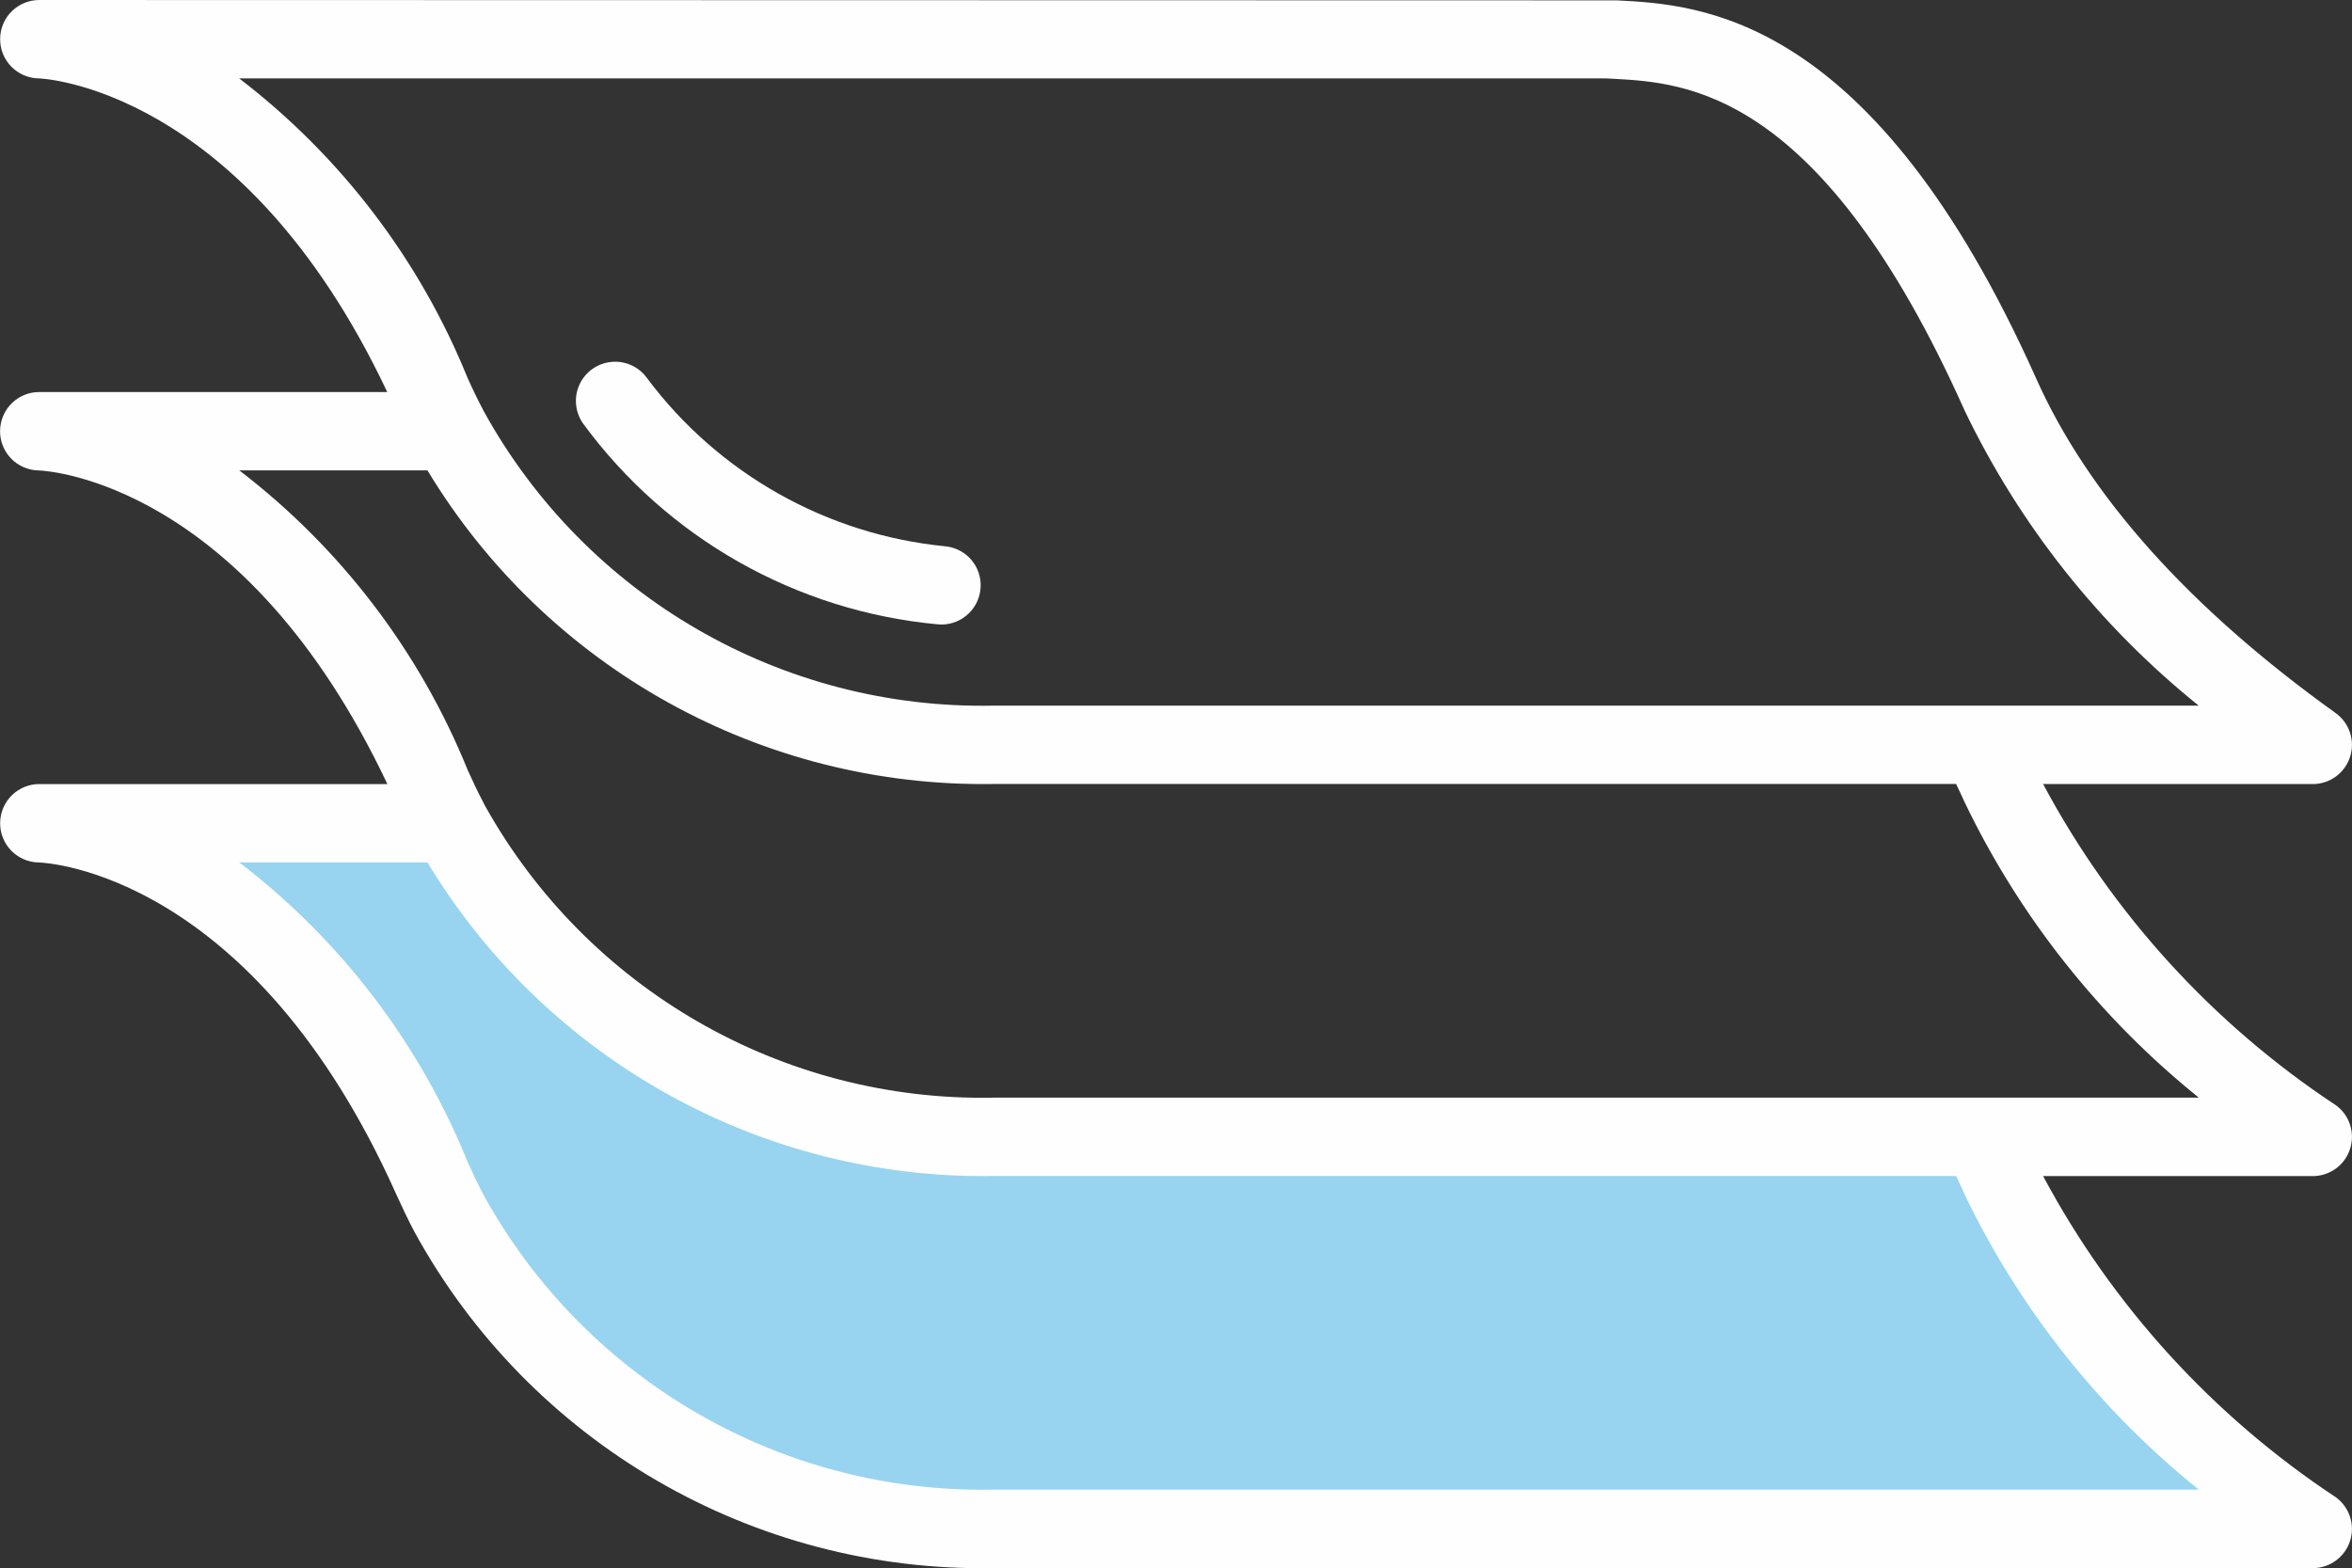 <?xml version="1.0" encoding="UTF-8"?>
<!DOCTYPE svg PUBLIC "-//W3C//DTD SVG 1.1//EN" "http://www.w3.org/Graphics/SVG/1.1/DTD/svg11.dtd">
<!-- Creator: CorelDRAW -->
<svg xmlns="http://www.w3.org/2000/svg" xml:space="preserve" width="10.855mm" height="7.239mm" version="1.1" shape-rendering="geometricPrecision" text-rendering="geometricPrecision" image-rendering="optimizeQuality" fill-rule="evenodd" clip-rule="evenodd"
viewBox="0 0 328.71 219.21"
 xmlns:xlink="http://www.w3.org/1999/xlink"
 xmlns:xodm="http://www.corel.com/coreldraw/odm/2003">
 <rect x="0" y="0" width="328.71" height="219.21" fill="#333333" stroke="none"/>
 <g id="Layer_x0020_1">
  <g id="_3064515519264">
   <polygon fill="#98D4F0" points="16.74,115.41 63.14,115.41 72.95,130.58 96.15,149.32 124.7,157.34 277.26,159.13 289.76,185 319.2,214.45 130.94,214.45 105.96,208.2 80.98,193.92 63.14,168.05 45.29,141.29 31.02,124.33 "/>
   <g id="_001-paper.eps">
    <path fill="#FEFEFE" d="M131.04 87.27c0.2,0 0.39,0.03 0.58,0.03 2.9,-0.03 5.28,-2.31 5.43,-5.21 0.15,-2.9 -1.99,-5.41 -4.88,-5.72 -16.6,-1.61 -31.75,-10.15 -41.74,-23.51 -1.14,-1.6 -3.04,-2.46 -4.99,-2.27 -1.95,0.19 -3.65,1.4 -4.46,3.18 -0.81,1.78 -0.61,3.86 0.53,5.46 11.74,16 29.77,26.21 49.53,28.04z"/>
    <path fill="#FEFEFE" fill-rule="nonzero" d="M328.44 160.6c0.73,-2.27 -0.08,-4.75 -2.02,-6.13 -17.14,-11.33 -31.2,-26.75 -40.88,-44.87l37.69 0c2.38,0 4.48,-1.54 5.21,-3.8 0.73,-2.27 -0.09,-4.74 -2.02,-6.13 -20.48,-14.69 -34.57,-30.43 -41.87,-46.81 -22.79,-50.96 -46.96,-52.21 -58.58,-52.81l-220.42 -0.05c-3.03,-0.03 -5.51,2.4 -5.53,5.43 -0.03,3.03 2.4,5.5 5.43,5.53 0.29,0 28.5,1.13 48.67,43.84l-48.56 0c-3.03,-0.04 -5.51,2.38 -5.55,5.41 -0.04,3.03 2.38,5.51 5.41,5.55 1.18,0.04 28.73,1.59 48.72,43.84l-48.57 0c-3.03,-0.04 -5.51,2.38 -5.55,5.41 -0.04,3.03 2.38,5.51 5.41,5.55 1.21,0.04 29.89,1.54 49.94,46.36 0.82,1.81 1.65,3.57 2.57,5.3 16.13,29.46 47.26,47.55 80.84,46.98l184.45 0c2.38,0 4.48,-1.54 5.21,-3.8 0.73,-2.27 -0.09,-4.74 -2.02,-6.13 -17.14,-11.33 -31.19,-26.75 -40.88,-44.87l37.69 0c2.38,0 4.49,-1.54 5.21,-3.8zm-295.01 -149.64l191.02 0 0.97 0.05c10.17,0.55 29.08,1.49 49.13,46.33 7.69,16.04 18.88,30.15 32.74,41.3l-168.49 0c-29.53,0.57 -56.93,-15.28 -71.18,-41.14 -0.8,-1.52 -1.55,-3.06 -2.26,-4.64 -6.71,-16.57 -17.74,-31.03 -31.93,-41.9zm241.11 155.94c7.7,16.05 18.89,30.17 32.76,41.33l-168.52 0c-29.53,0.56 -56.93,-15.29 -71.18,-41.16 -0.81,-1.54 -1.54,-3.07 -2.24,-4.64 -6.71,-16.56 -17.73,-31.02 -31.92,-41.88l26.3 0c16.68,27.62 46.77,44.32 79.03,43.84l134.61 0c0.39,0.84 0.78,1.61 1.17,2.5l-0.01 0 0 0zm-135.77 -13.46c-29.41,0.55 -56.72,-15.17 -71.02,-40.87 -0.05,-0.1 -0.1,-0.2 -0.15,-0.3 -0.81,-1.54 -1.54,-3.07 -2.24,-4.64 -6.71,-16.55 -17.73,-31.02 -31.92,-41.88l26.3 0c16.68,27.64 46.78,44.34 79.06,43.84l134.58 0c0.39,0.84 0.78,1.6 1.17,2.5 7.7,16.05 18.88,30.17 32.75,41.34l-168.52 0z"/>
   </g>
  </g>
 </g>
</svg>
